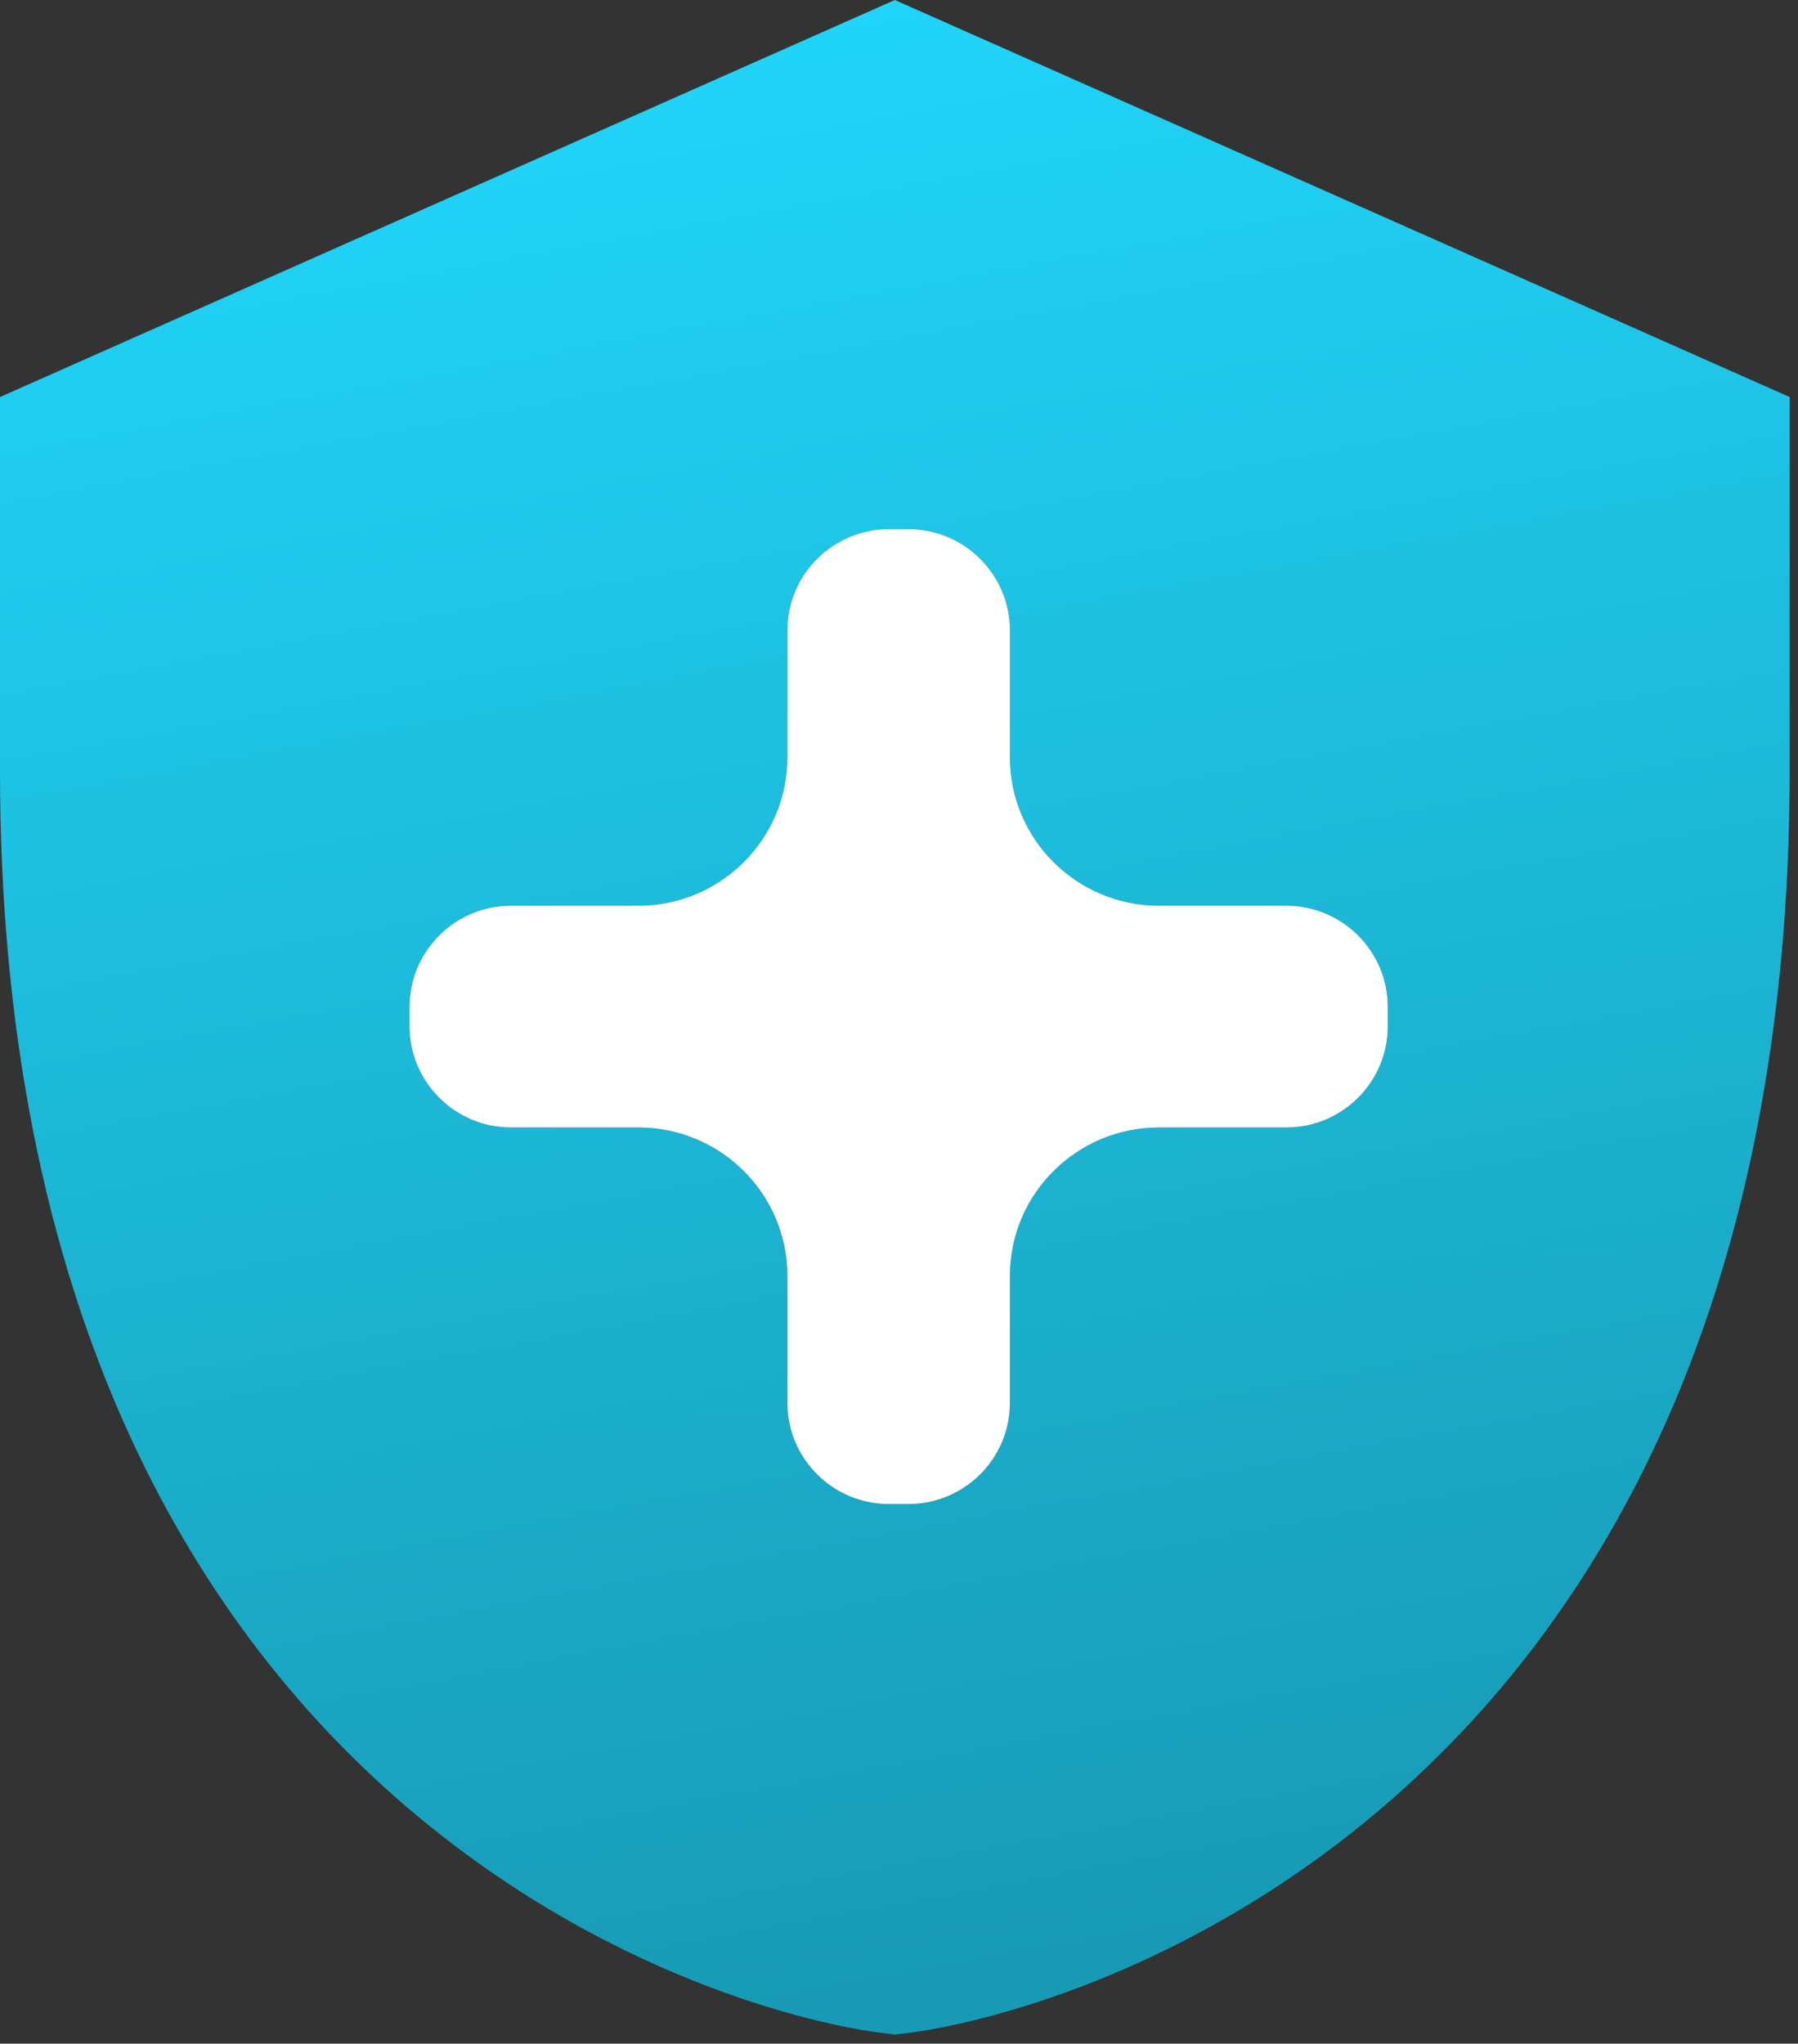 <svg xmlns="http://www.w3.org/2000/svg" width="183" height="208" fill="none"><rect width="100%" height="100%" fill="#333333" stroke="none"/><path fill="url(#a)" d="M182.151 40.41v38.088c0 25.923-4.489 48.78-13.349 67.936-7.308 15.807-17.551 29.083-30.434 39.465-21.724 17.5-43.172 20.655-45.544 20.958l-1.748.22v-.003l-1.745-.221c-2.376-.302-23.824-3.458-45.548-20.958-12.886-10.378-23.125-23.657-30.434-39.464C4.49 127.279 0 104.421 0 78.498V40.41L91.076 0l91.075 40.41ZM90.467 53.854c-5.696 0-10.33 4.619-10.33 10.295v12.93c0 8.327-6.799 15.1-15.153 15.101H52.009c-5.696 0-10.33 4.618-10.33 10.295v1.985c0 5.676 4.634 10.295 10.33 10.295h12.975c8.356 0 15.152 6.775 15.152 15.1v12.93c0 5.677 4.635 10.296 10.331 10.296h1.992c5.696 0 10.33-4.619 10.33-10.296v-12.93c0-8.327 6.798-15.1 15.152-15.1h12.975c5.697 0 10.331-4.619 10.331-10.295v-1.985c0-5.676-4.634-10.295-10.331-10.295h-12.975c-8.355 0-15.152-6.775-15.152-15.1V64.15c0-5.677-4.634-10.296-10.33-10.296h-1.992Z"/><path fill="#fff" d="M90.467 53.854c-5.696 0-10.33 4.619-10.33 10.295v12.93c0 8.327-6.799 15.1-15.153 15.101H52.01c-5.696 0-10.33 4.618-10.33 10.295v1.985c0 5.676 4.634 10.295 10.33 10.295h12.975c8.356 0 15.153 6.775 15.153 15.1v12.93c0 5.677 4.634 10.296 10.33 10.296h1.992c5.697 0 10.33-4.619 10.33-10.296v-12.93c0-8.327 6.799-15.1 15.153-15.1h12.975c5.696 0 10.33-4.619 10.33-10.295v-1.985c0-5.676-4.634-10.295-10.33-10.295h-12.975c-8.356 0-15.153-6.775-15.153-15.1V64.15c0-5.677-4.633-10.296-10.33-10.296h-1.992Z"/><defs><linearGradient id="a" x1="91.076" x2="145" y1="0" y2="293.5" gradientUnits="userSpaceOnUse"><stop stop-color="#20D5F9"/><stop offset="1" stop-color="#137E93"/></linearGradient></defs></svg>